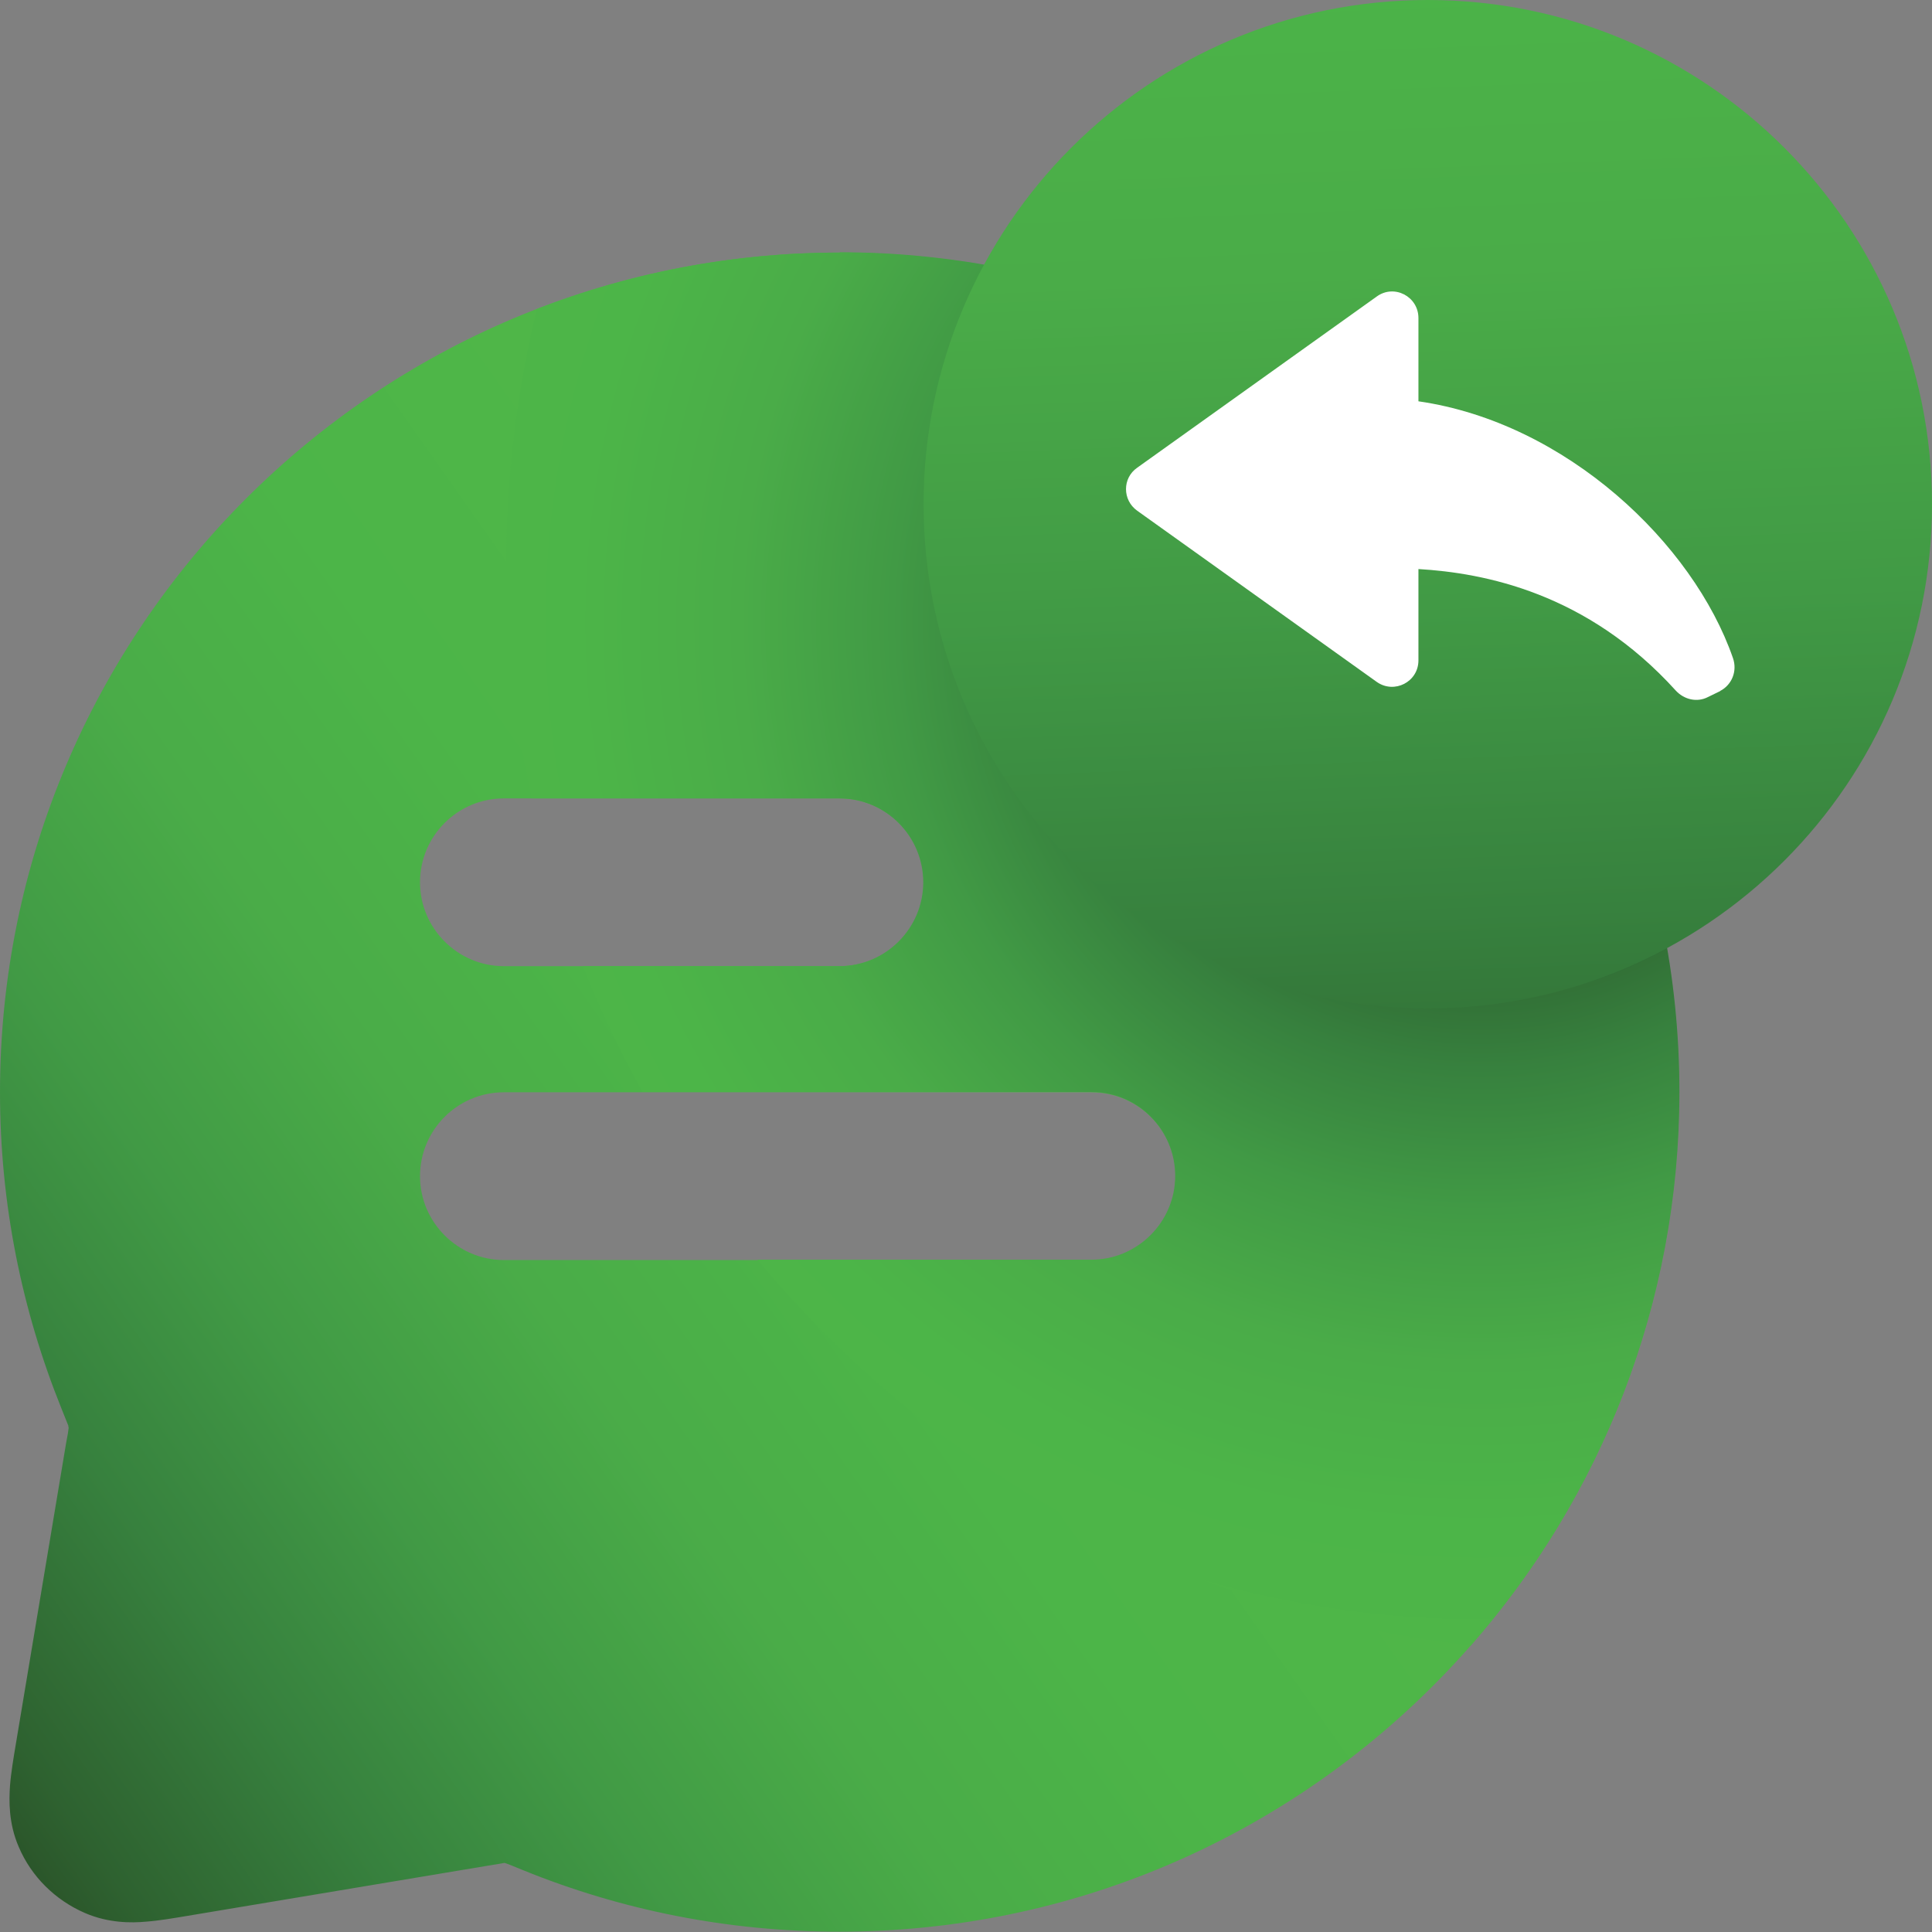 <?xml version="1.0" encoding="UTF-8"?>
<svg xmlns="http://www.w3.org/2000/svg" xmlns:xlink="http://www.w3.org/1999/xlink" id="Layer_1" width="59.89" height="59.9" viewBox="0 0 59.89 59.9">
  <rect x="0" y="0" width="59.89" height="59.9" fill="#808080" stroke="none"/>
  <defs>
    <style>.cls-1{fill:none;}.cls-2{fill:url(#linear-gradient-2);}.cls-3{fill:url(#radial-gradient);}.cls-4{fill:#fff;}.cls-5{fill:url(#linear-gradient);fill-rule:evenodd;}</style>
    <linearGradient id="linear-gradient" x1="-12.48" y1="61" x2="30.53" y2="30.7" gradientUnits="userSpaceOnUse">
      <stop offset="0" stop-color="#010101"></stop>
      <stop offset=".03" stop-color="#121511"></stop>
      <stop offset=".15" stop-color="#24391d"></stop>
      <stop offset=".28" stop-color="#2e6230"></stop>
      <stop offset=".41" stop-color="#37813e"></stop>
      <stop offset=".54" stop-color="#419a45"></stop>
      <stop offset=".68" stop-color="#4aac48"></stop>
      <stop offset=".83" stop-color="#4cb548"></stop>
      <stop offset="1" stop-color="#4fb648"></stop>
    </linearGradient>
    <radialGradient id="radial-gradient" cx="45.9" cy="19.29" fx="45.9" fy="19.29" r="33.78" gradientUnits="userSpaceOnUse">
      <stop offset="0" stop-color="#010101"></stop>
      <stop offset=".03" stop-color="#121511"></stop>
      <stop offset=".15" stop-color="#24391d"></stop>
      <stop offset=".28" stop-color="#2e6230"></stop>
      <stop offset=".41" stop-color="#37813e"></stop>
      <stop offset=".54" stop-color="#419a45"></stop>
      <stop offset=".68" stop-color="#4aac48"></stop>
      <stop offset=".83" stop-color="#4cb548"></stop>
      <stop offset="1" stop-color="#4fb648"></stop>
    </radialGradient>
    <linearGradient id="linear-gradient-2" x1="45.92" y1="58.8" x2="43.07" y2="-15.45" gradientUnits="userSpaceOnUse">
      <stop offset=".03" stop-color="#121511"></stop>
      <stop offset=".15" stop-color="#24391d"></stop>
      <stop offset=".28" stop-color="#2e6230"></stop>
      <stop offset=".41" stop-color="#37813e"></stop>
      <stop offset=".54" stop-color="#419a45"></stop>
      <stop offset=".68" stop-color="#4aac48"></stop>
      <stop offset=".83" stop-color="#4cb548"></stop>
      <stop offset="1" stop-color="#4fb648"></stop>
    </linearGradient>
  </defs>
  <path class="cls-5" d="M26.03,7.83C11.66,7.83,0,19.49,0,33.86c0,3.46.68,6.76,1.9,9.79.11.27.17.43.22.55v.04s.01.01.01.01c-.01.1-.03.23-.08.48l-1.56,9.34c-.07.42-.15.89-.18,1.29-.03.44-.05,1.15.27,1.89.39.92,1.13,1.65,2.05,2.05.74.32,1.45.31,1.89.27.41-.03.87-.11,1.29-.18l9.34-1.56c.25-.04.38-.06.48-.08h.01s.04.01.04.01c.12.04.27.11.55.22,3.03,1.23,6.33,1.9,9.79,1.9,14.38,0,26.03-11.66,26.03-26.03S40.41,7.83,26.03,7.83ZM15.62,24.75c-1.44,0-2.6,1.17-2.6,2.6s1.17,2.6,2.6,2.6h10.41c1.44,0,2.6-1.17,2.6-2.6s-1.17-2.6-2.6-2.6h-10.41ZM15.62,33.86c-1.44,0-2.6,1.17-2.6,2.6s1.17,2.6,2.6,2.6h18.22c1.44,0,2.6-1.17,2.6-2.6s-1.17-2.6-2.6-2.6H15.62Z"></path>
  <path class="cls-1" d="M13.02,36.47c0,1.44,1.17,2.6,2.6,2.6h7.87c-1.34-1.61-2.54-3.36-3.56-5.21h-4.31c-1.44,0-2.6,1.17-2.6,2.6Z"></path>
  <path class="cls-1" d="M13.02,27.36c0,1.44,1.17,2.6,2.6,2.6h2.46c-.67-1.67-1.2-3.41-1.59-5.21h-.87c-1.44,0-2.6,1.17-2.6,2.6Z"></path>
  <path class="cls-3" d="M26.03,7.83c-3.31,0-6.47.62-9.39,1.75-.61,2.54-.95,5.19-.95,7.93,0,2.49.28,4.91.79,7.24h9.54c1.44,0,2.6,1.17,2.6,2.6s-1.17,2.6-2.6,2.6h-7.95c.53,1.35,1.15,2.65,1.85,3.9h13.91c1.44,0,2.6,1.17,2.6,2.6s-1.17,2.6-2.6,2.6h-10.35c5.42,6.51,13.24,10.95,22.11,11.96,4.02-4.58,6.47-10.59,6.47-17.16,0-14.38-11.66-26.03-26.03-26.03Z"></path>
  <path class="cls-2" d="M44.26,0c-8.63,0-15.63,7-15.63,15.63s7,15.63,15.63,15.63,15.63-7,15.63-15.63S52.89,0,44.26,0h0Z"></path>
  <path id="reply" class="cls-4" d="M53.33,21.42l-.39.19c-.33.17-.73.08-.99-.2-2.75-3.04-5.95-3.65-7.98-3.77v2.83c0,.67-.75,1.05-1.29.67l-7.43-5.31c-.46-.33-.46-1.01,0-1.33l7.43-5.31c.54-.39,1.29,0,1.29.67v2.58c4.58.66,8.52,4.41,9.75,7.96.14.4-.03.83-.4,1.02Z"></path>
</svg>
